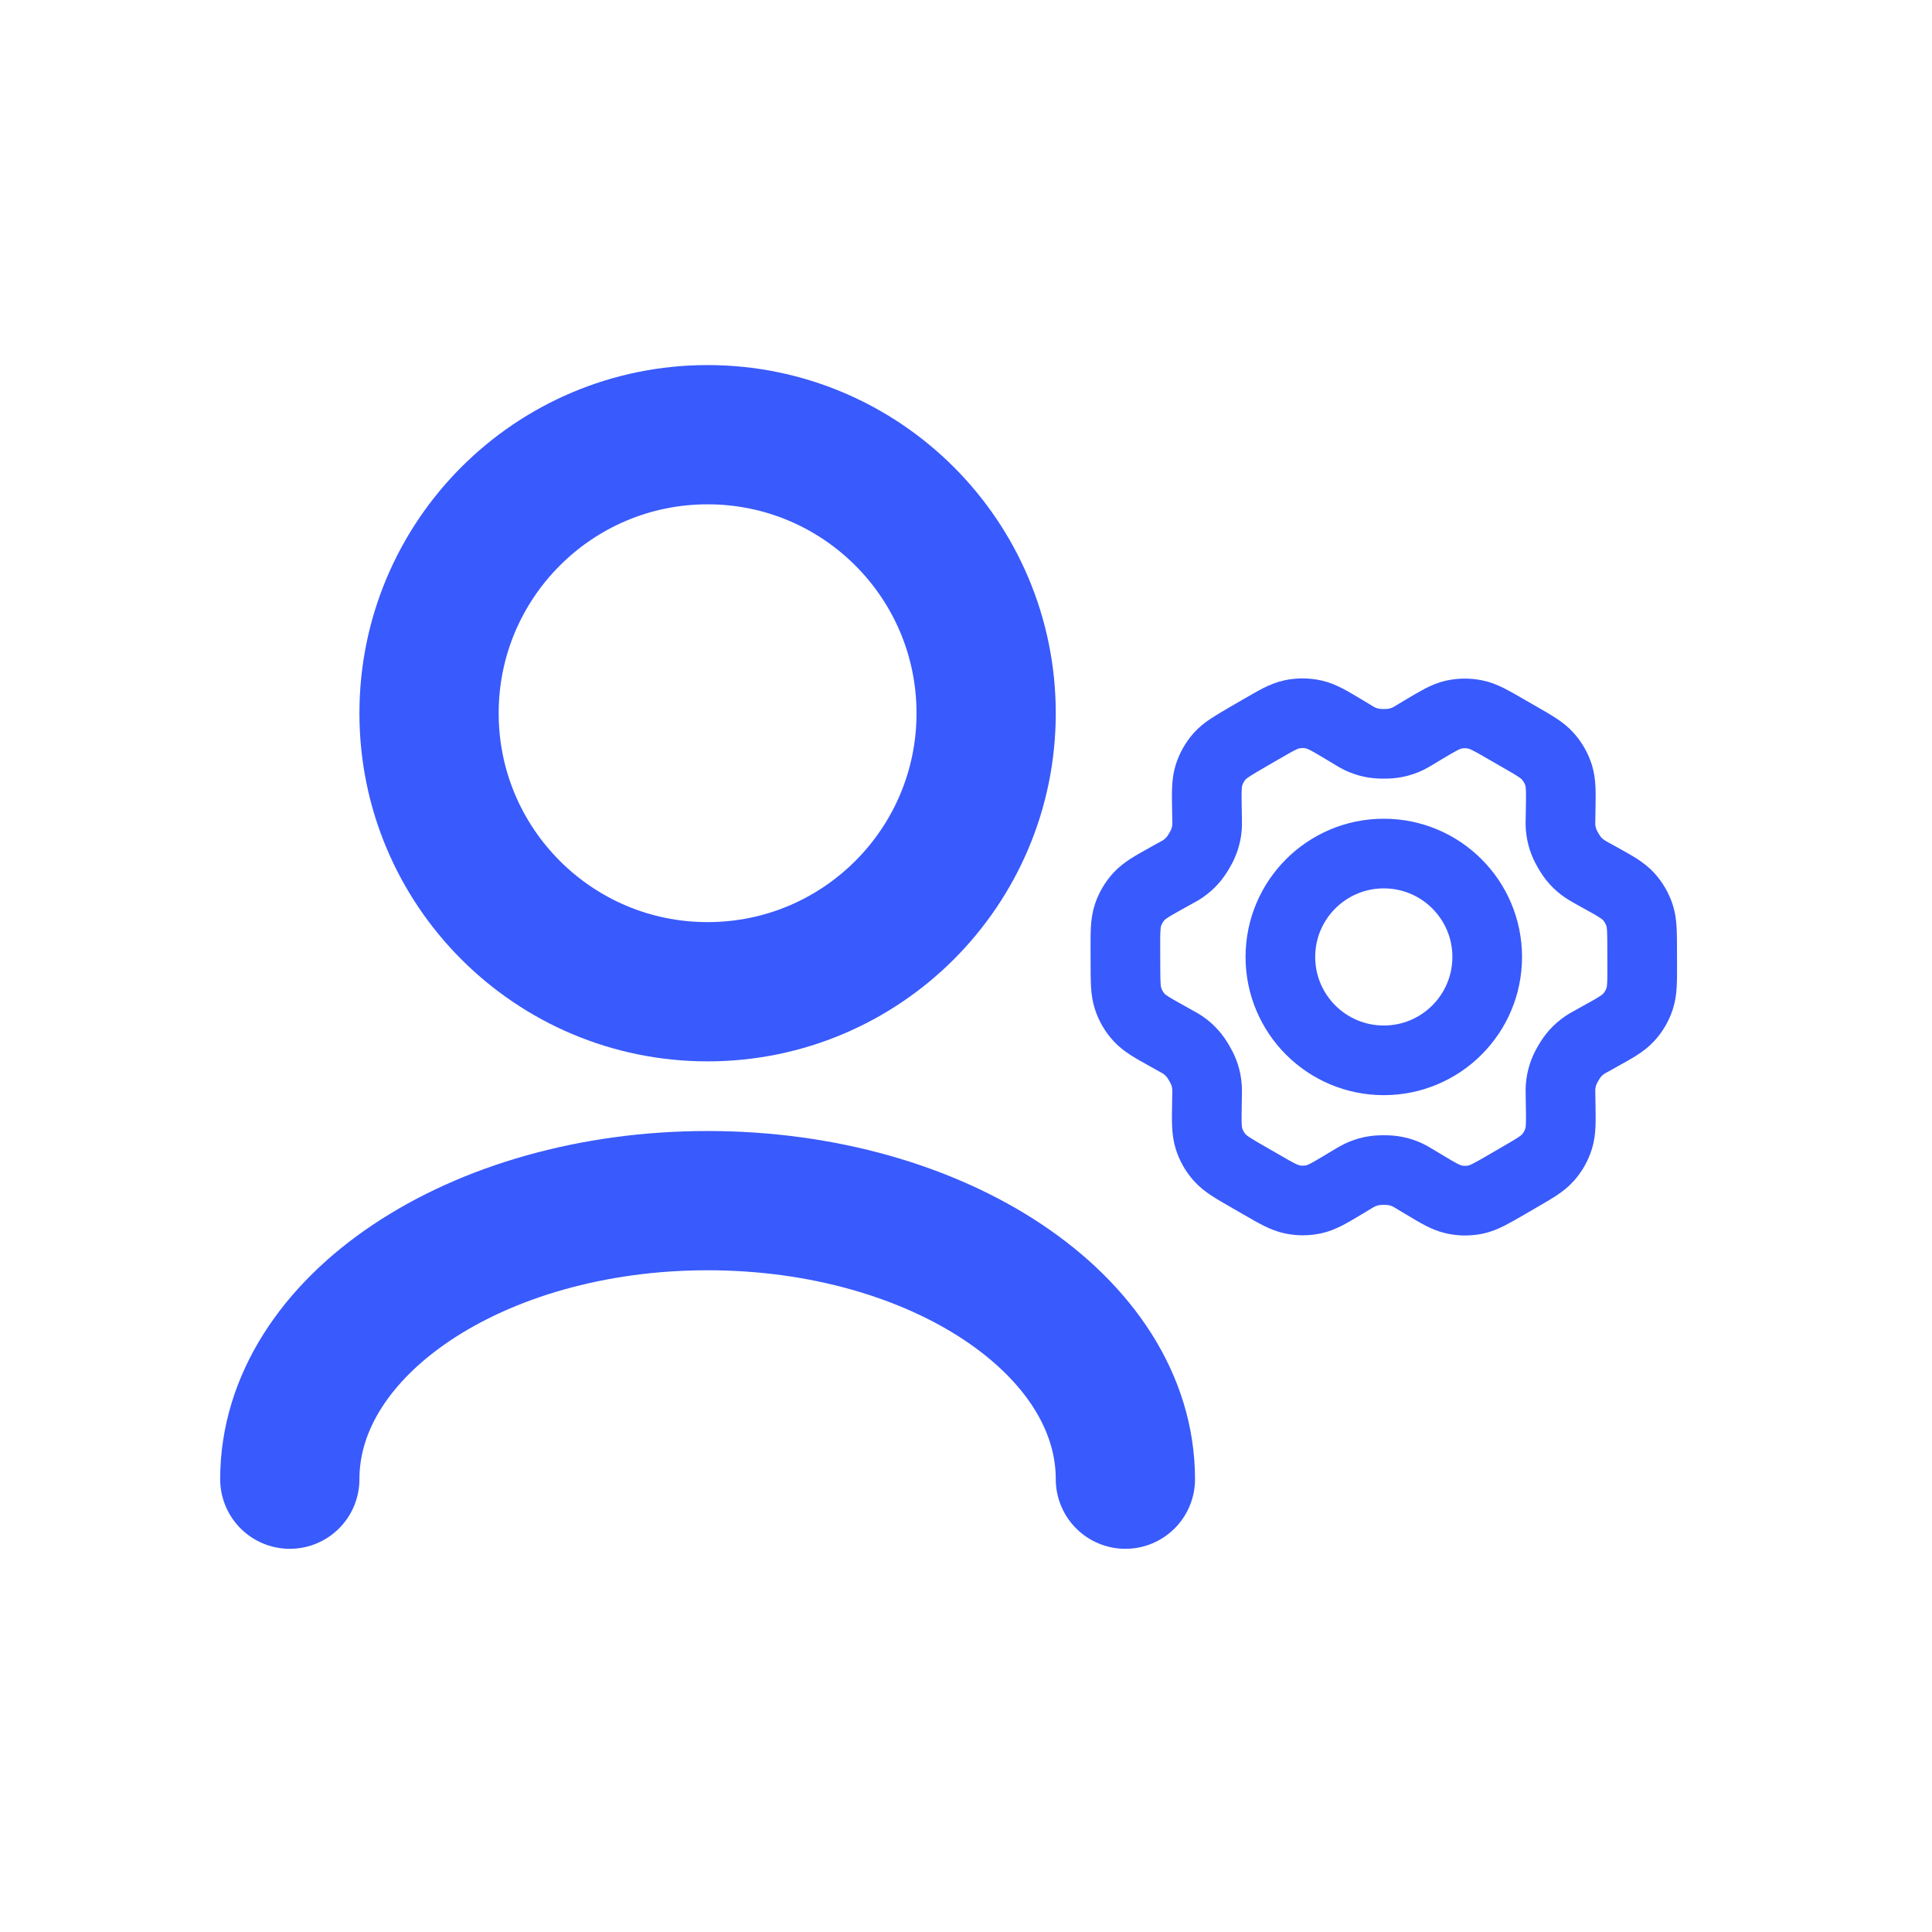 <svg width="40" height="40" viewBox="0 0 40 40" fill="none" xmlns="http://www.w3.org/2000/svg">
<path d="M23.3 30.625C23.3 27.44 19.427 24.858 14.65 24.858C9.873 24.858 6 27.44 6 30.625M14.65 20.533C11.465 20.533 8.883 17.951 8.883 14.767C8.883 11.582 11.465 9 14.65 9C17.835 9 20.417 11.582 20.417 14.767C20.417 17.951 17.835 20.533 14.65 20.533Z" stroke="#395AFC" stroke-width="2.883" stroke-linecap="round" stroke-linejoin="round"/>
<path d="M33.119 18.166L32.923 18.057C32.892 18.04 32.877 18.031 32.863 18.022C32.717 17.935 32.593 17.814 32.504 17.669C32.495 17.654 32.486 17.639 32.468 17.609C32.451 17.579 32.442 17.564 32.434 17.549C32.353 17.398 32.31 17.23 32.307 17.059C32.307 17.042 32.307 17.025 32.308 16.99L32.312 16.762C32.318 16.398 32.321 16.215 32.27 16.051C32.224 15.906 32.148 15.772 32.046 15.658C31.932 15.529 31.773 15.437 31.454 15.254L31.19 15.102C30.873 14.919 30.714 14.827 30.546 14.793C30.397 14.762 30.243 14.763 30.094 14.796C29.927 14.834 29.77 14.928 29.457 15.115L29.455 15.116L29.266 15.23C29.236 15.248 29.221 15.257 29.206 15.265C29.057 15.348 28.89 15.394 28.72 15.399C28.703 15.4 28.686 15.4 28.651 15.4C28.616 15.4 28.598 15.4 28.581 15.399C28.41 15.394 28.243 15.348 28.094 15.264C28.079 15.256 28.064 15.247 28.034 15.229L27.844 15.114C27.528 14.925 27.37 14.83 27.202 14.793C27.053 14.759 26.898 14.758 26.749 14.789C26.58 14.825 26.421 14.917 26.104 15.101L26.102 15.102L25.841 15.253L25.838 15.255C25.524 15.438 25.366 15.529 25.252 15.657C25.151 15.771 25.076 15.905 25.03 16.05C24.979 16.214 24.982 16.397 24.988 16.763L24.992 16.991C24.993 17.025 24.994 17.042 24.993 17.059C24.991 17.23 24.947 17.398 24.866 17.549C24.858 17.564 24.849 17.579 24.832 17.609C24.815 17.639 24.806 17.653 24.797 17.668C24.707 17.813 24.583 17.935 24.436 18.023C24.422 18.031 24.406 18.04 24.376 18.056L24.183 18.163C23.861 18.342 23.7 18.431 23.583 18.558C23.479 18.671 23.401 18.804 23.353 18.949C23.299 19.113 23.299 19.297 23.3 19.666L23.301 19.966C23.302 20.332 23.303 20.515 23.357 20.678C23.405 20.822 23.482 20.955 23.585 21.066C23.702 21.193 23.861 21.281 24.181 21.459L24.372 21.566C24.405 21.584 24.422 21.593 24.437 21.602C24.583 21.69 24.706 21.811 24.795 21.956C24.805 21.972 24.814 21.988 24.833 22.02C24.851 22.052 24.861 22.069 24.869 22.085C24.948 22.233 24.99 22.398 24.992 22.566C24.993 22.585 24.992 22.603 24.992 22.64L24.988 22.858C24.982 23.225 24.979 23.409 25.031 23.574C25.076 23.719 25.152 23.853 25.254 23.967C25.369 24.096 25.528 24.188 25.846 24.371L26.11 24.523C26.427 24.706 26.586 24.797 26.755 24.832C26.904 24.863 27.057 24.862 27.206 24.829C27.374 24.791 27.531 24.697 27.845 24.509L28.035 24.395C28.064 24.377 28.08 24.368 28.095 24.36C28.244 24.277 28.41 24.231 28.58 24.226C28.597 24.225 28.615 24.225 28.649 24.225C28.684 24.225 28.702 24.225 28.719 24.226C28.89 24.231 29.057 24.277 29.206 24.36C29.219 24.368 29.232 24.376 29.256 24.39L29.457 24.51C29.772 24.7 29.93 24.794 30.098 24.832C30.247 24.866 30.402 24.867 30.552 24.836C30.72 24.8 30.879 24.708 31.197 24.524L31.462 24.37C31.776 24.188 31.934 24.096 32.048 23.968C32.149 23.854 32.225 23.72 32.27 23.575C32.321 23.412 32.318 23.23 32.312 22.87L32.308 22.634C32.307 22.6 32.307 22.583 32.307 22.566C32.31 22.395 32.353 22.227 32.434 22.076C32.442 22.061 32.451 22.046 32.468 22.016C32.485 21.986 32.494 21.971 32.503 21.957C32.593 21.811 32.717 21.69 32.864 21.602C32.879 21.593 32.894 21.585 32.923 21.569L32.924 21.569L33.117 21.461C33.439 21.283 33.601 21.193 33.718 21.066C33.821 20.954 33.9 20.821 33.947 20.676C34.001 20.512 34.001 20.329 34 19.966L33.999 19.658C33.998 19.293 33.998 19.11 33.944 18.947C33.896 18.803 33.818 18.67 33.715 18.558C33.598 18.432 33.439 18.343 33.12 18.166L33.119 18.166Z" stroke="#395AFC" stroke-width="1.442" stroke-linecap="round" stroke-linejoin="round"/>
<path d="M26.509 19.812C26.509 20.995 27.468 21.953 28.65 21.953C29.832 21.953 30.791 20.995 30.791 19.812C30.791 18.63 29.832 17.672 28.65 17.672C27.468 17.672 26.509 18.63 26.509 19.812Z" stroke="#395AFC" stroke-width="1.442" stroke-linecap="round" stroke-linejoin="round"/>
</svg>
